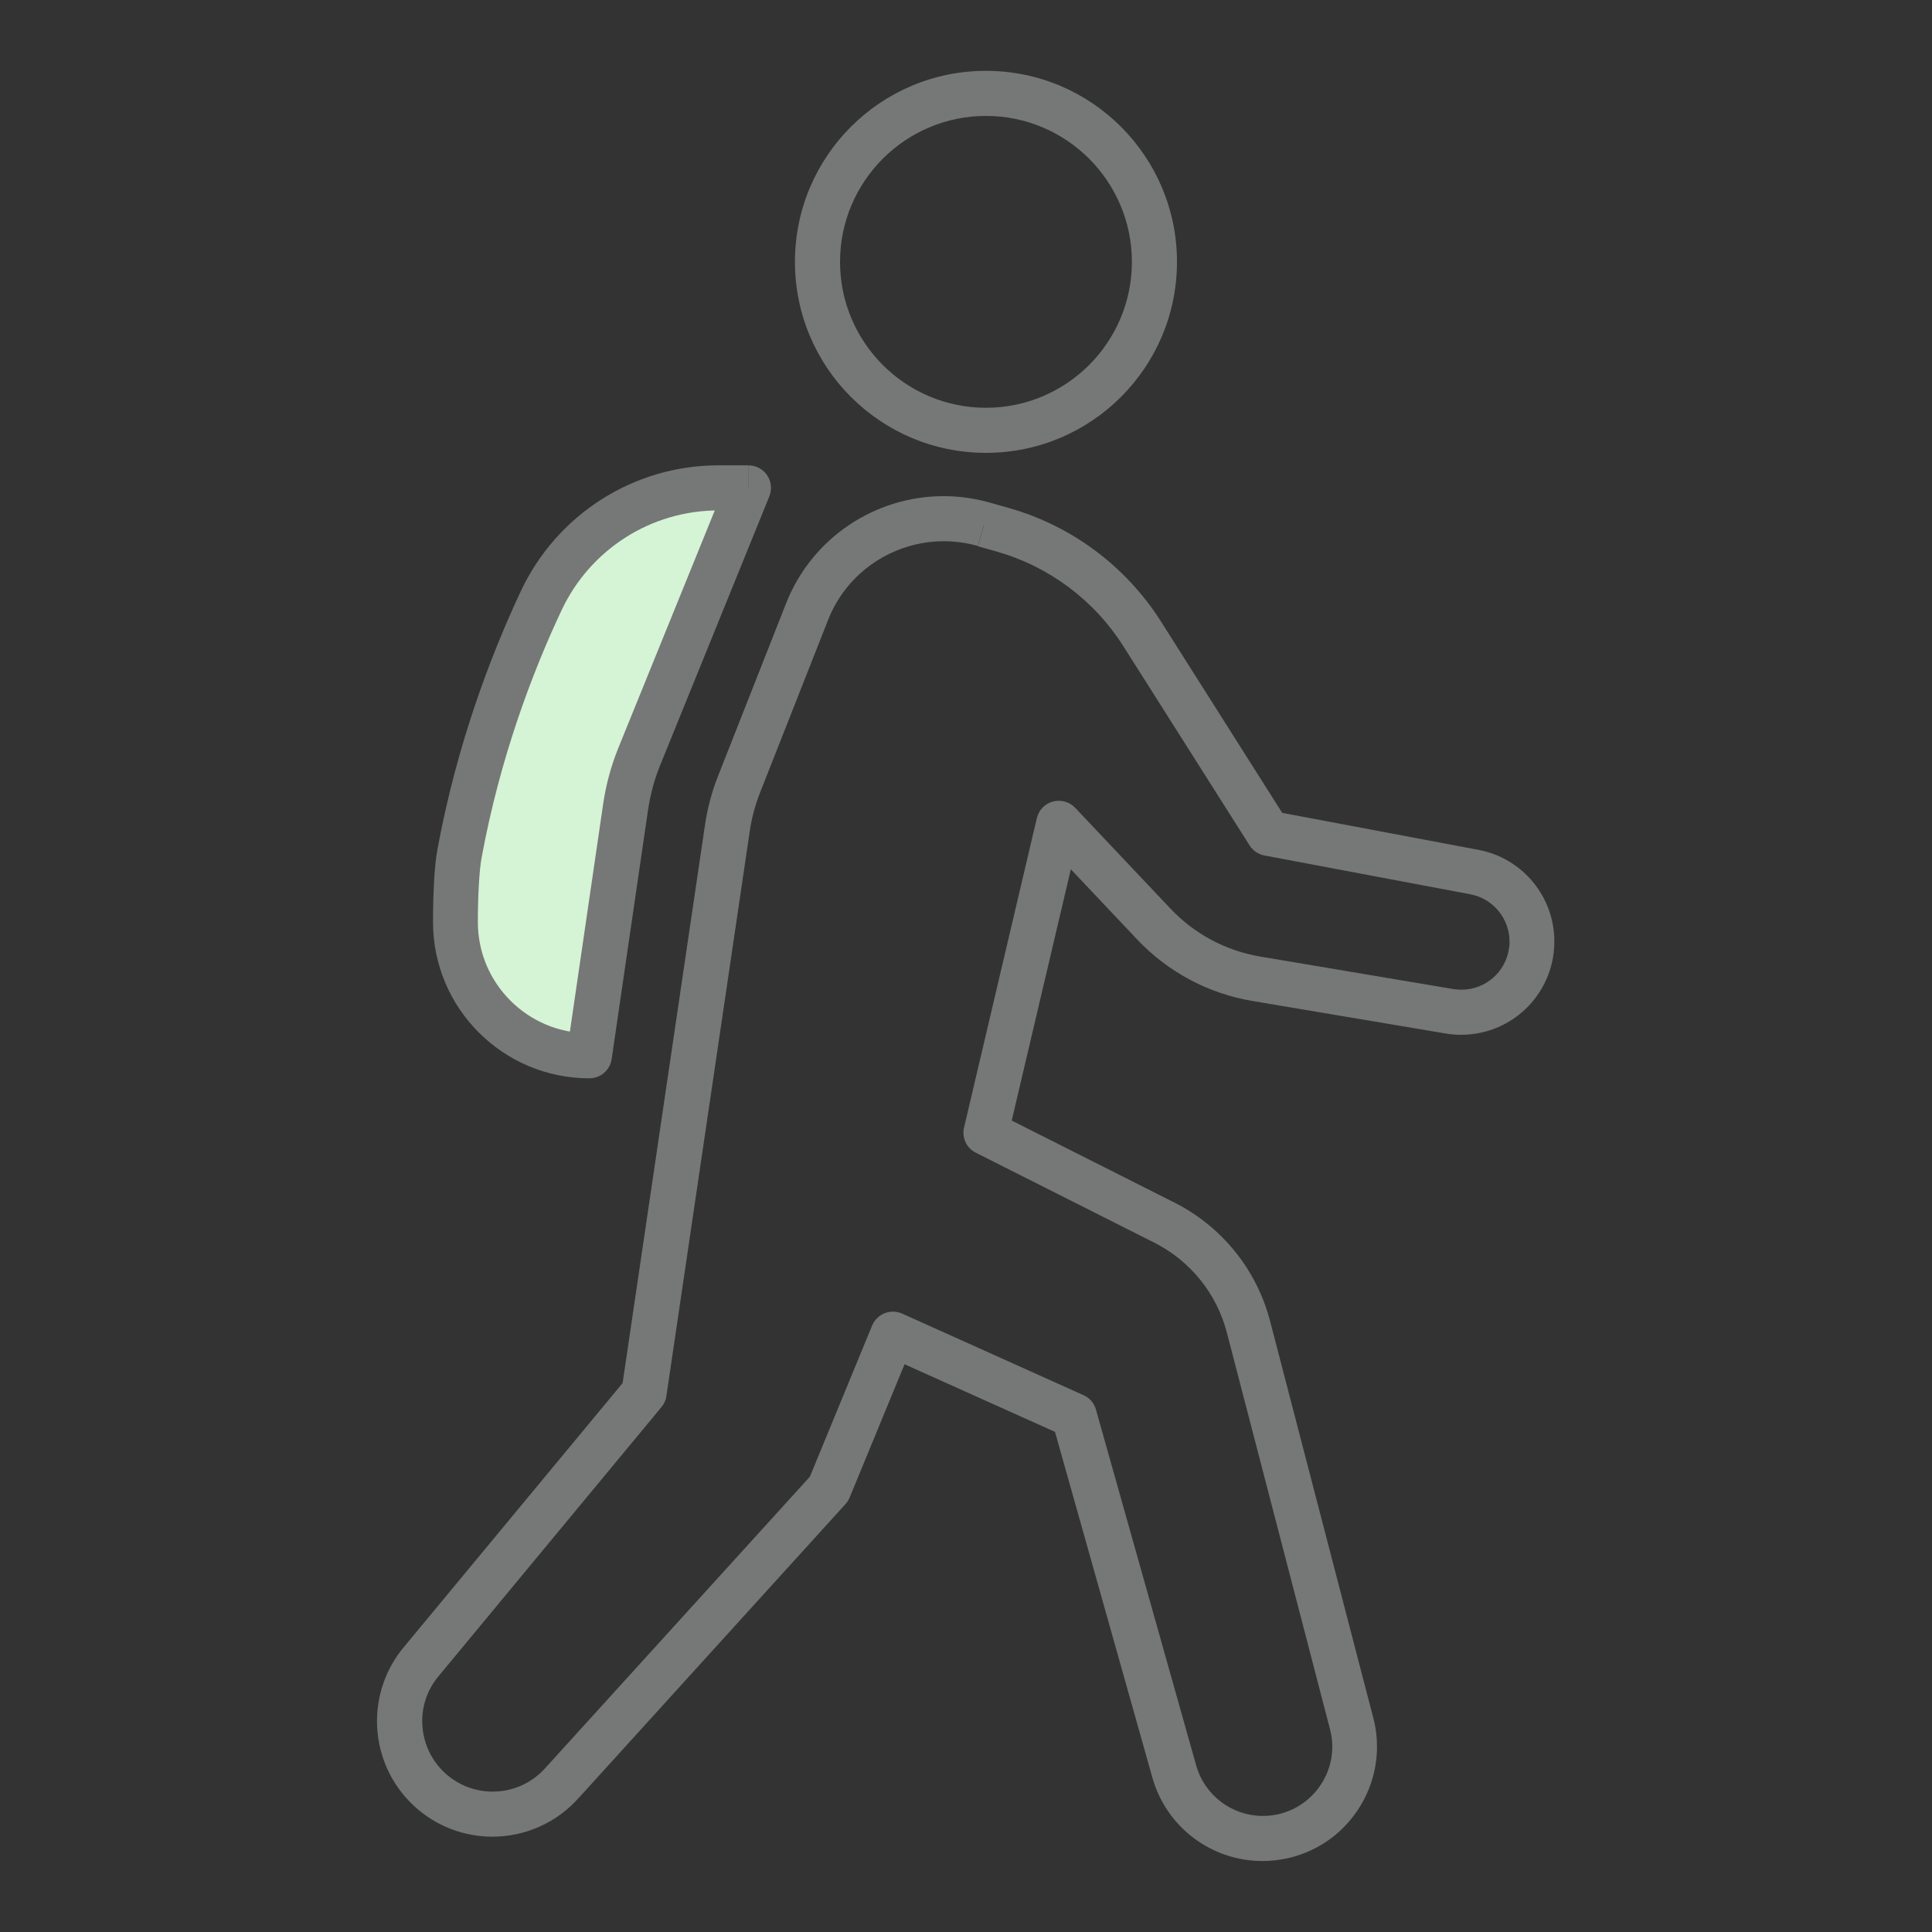 <svg xmlns="http://www.w3.org/2000/svg" id="_&#x30EC;&#x30A4;&#x30E4;&#x30FC;_1" data-name="&#x30EC;&#x30A4;&#x30E4;&#x30FC;_1" viewBox="0 0 150 150"><rect x="0" y="0" width="150" height="150" fill="#333333" stroke="none"/><defs><style>      .cls-1 {        fill: #d5f3d5;      }      .cls-2 {        fill: #767777;      }    </style></defs><path class="cls-2" d="M89.63,20.33h-1.75c0,3.13-1.27,5.95-3.32,8.01-2.06,2.05-4.88,3.32-8.01,3.32-3.13,0-5.95-1.27-8.01-3.32-2.05-2.06-3.32-4.88-3.32-8.01,0-3.13,1.27-5.95,3.32-8.01,2.06-2.05,4.88-3.32,8.01-3.32,3.13,0,5.95,1.27,8.01,3.32,2.05,2.06,3.32,4.88,3.32,8.01h3.5c0-8.19-6.64-14.83-14.83-14.83-8.19,0-14.83,6.64-14.83,14.83,0,8.19,6.64,14.83,14.83,14.83,8.19,0,14.83-6.64,14.83-14.83h-1.75Z"></path><path class="cls-2" d="M76.41,40.73l-.48,1.68,1.48.42c4.05,1.16,7.54,3.77,9.8,7.33l9.81,15.48c.26.41.68.69,1.15.78l15.98,3.01c1.78.33,3.05,1.9,3.05,3.67,0,.15,0,.3-.03.45h0c-.12.96-.57,1.77-1.24,2.36-.67.59-1.54.93-2.46.93-.21,0-.41-.02-.63-.05l-14.98-2.52c-2.68-.45-5.14-1.76-7-3.74l-7.38-7.81c-.44-.47-1.11-.65-1.73-.49s-1.1.66-1.25,1.29l-5.65,24.02c-.19.79.19,1.6.92,1.96l13.85,6.98c2.79,1.41,4.84,3.94,5.63,6.97l8.01,30.8c.12.46.18.91.18,1.36,0,1.23-.43,2.41-1.18,3.35-.75.94-1.8,1.63-3.07,1.91-.38.08-.77.12-1.14.12-2.36,0-4.51-1.56-5.18-3.93l-7.78-27.62c-.14-.5-.49-.91-.97-1.12l-14.07-6.33c-.43-.19-.92-.21-1.37-.03-.44.18-.79.52-.97.96l-4.83,11.73-20.47,22.54-.03.03c-1.09,1.25-2.6,1.88-4.13,1.88-1.33,0-2.66-.48-3.72-1.46l-1.19,1.28h1.75c0-.49-.2-.95-.56-1.28-1.16-1.08-1.74-2.53-1.75-4.01,0-1.24.41-2.46,1.26-3.48l17.32-20.91c.21-.25.34-.54.38-.86l6.47-43.84c.15-1.03.42-2.03.8-3l5.28-13.4c1.48-3.77,5.1-6.11,8.98-6.12.88,0,1.77.12,2.65.37l.48-1.68.48-1.68c-1.2-.34-2.42-.51-3.62-.51-5.28,0-10.21,3.2-12.23,8.33l-5.28,13.4c-.48,1.21-.82,2.48-1.01,3.77l-6.4,43.36-17.01,20.53c-1.38,1.66-2.06,3.7-2.06,5.72,0,2.41.97,4.81,2.86,6.57l1.19-1.28h-1.75c0,.49.2.95.56,1.28,1.72,1.6,3.92,2.4,6.1,2.4,2.5,0,5-1.05,6.77-3.09l-1.32-1.15,1.3,1.18,20.67-22.77c.14-.15.24-.32.32-.51l4.26-10.34,11.68,5.25,7.56,26.84c1.1,3.9,4.64,6.48,8.55,6.48.62,0,1.25-.07,1.88-.2,2.08-.45,3.85-1.6,5.07-3.15,1.23-1.54,1.94-3.48,1.94-5.53,0-.74-.09-1.5-.29-2.24l-8.01-30.8c-1.04-4-3.75-7.35-7.44-9.21l-12.62-6.36,4.59-19.51,5.15,5.45c2.39,2.53,5.54,4.21,8.97,4.78l14.98,2.52c.4.07.81.1,1.21.1,1.8,0,3.49-.67,4.77-1.8,1.29-1.13,2.19-2.74,2.41-4.58h0c.03-.29.05-.58.05-.87,0-3.44-2.44-6.46-5.9-7.11l-15.23-2.87-9.4-14.84c-2.72-4.29-6.91-7.43-11.79-8.82l-1.48-.42-.48,1.68Z"></path><path class="cls-1" d="M58.09,37.89l-8.45,20.81c-.52,1.27-.88,2.61-1.08,3.97l-2.82,19.31h0c-5.76,0-10.42-4.68-10.39-10.44.01-2.12.1-4.07.31-5.25,1.47-7.96,4.03-14.71,6.33-19.62,2.51-5.35,7.86-8.77,13.76-8.77h2.33Z"></path><path class="cls-2" d="M58.09,37.89l-1.62-.66-8.45,20.81c-.57,1.4-.97,2.87-1.19,4.37l-2.82,19.31,1.73.25v-1.75h0c-2.39,0-4.54-.96-6.11-2.53-1.57-1.57-2.53-3.72-2.53-6.1v-.04s0,0,0,0c0-1.04.03-2.03.08-2.89.05-.86.12-1.59.21-2.06,1.43-7.78,3.94-14.39,6.2-19.2,2.22-4.74,6.95-7.77,12.18-7.77h2.33v-1.75l-1.62-.66,1.62.66v-1.75h-2.33c-6.59,0-12.55,3.83-15.34,9.78-2.35,5.02-4.97,11.91-6.47,20.05-.13.72-.21,1.55-.26,2.5-.05.94-.08,1.98-.08,3.06h0s0,.07,0,.07c0,6.7,5.44,12.13,12.14,12.13h0c.87,0,1.61-.64,1.73-1.5l2.82-19.31c.18-1.22.5-2.42.97-3.56l8.45-20.81c.22-.54.16-1.15-.17-1.64-.33-.49-.87-.77-1.45-.77v1.75Z"></path></svg>